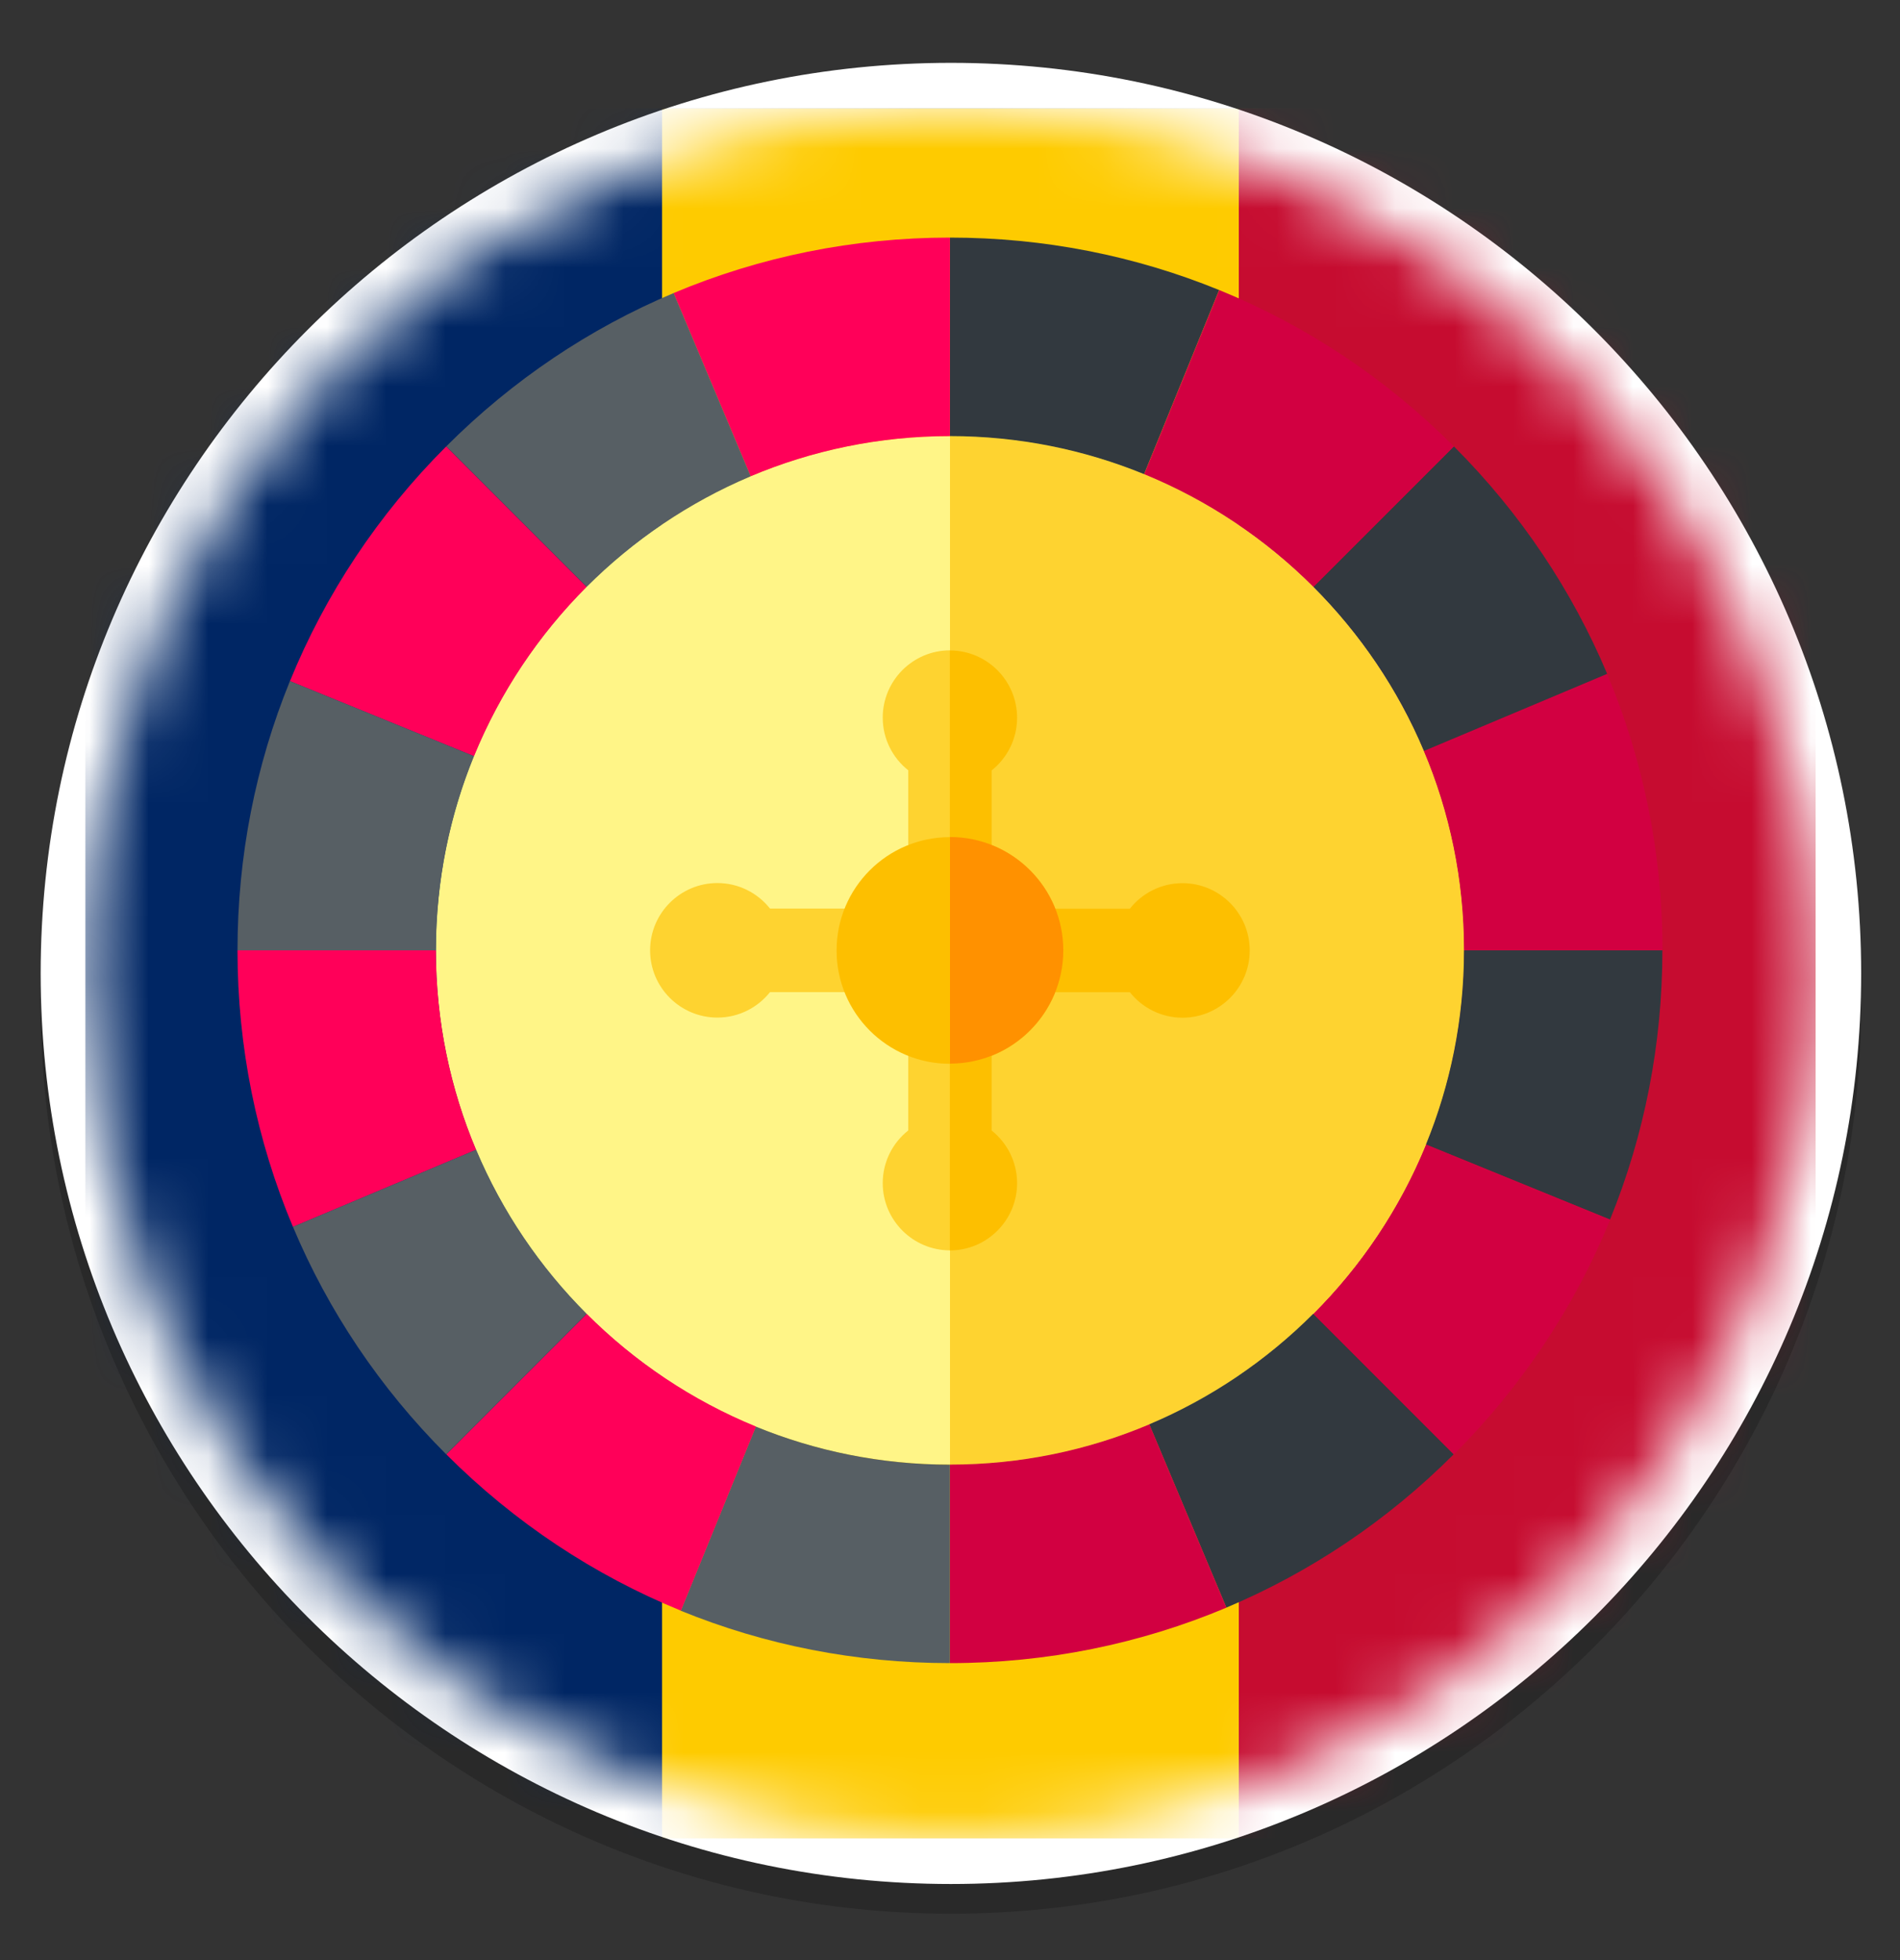 <svg width="32" height="33" viewBox="0 0 32 33" fill="none" xmlns="http://www.w3.org/2000/svg">
<rect x="0" y="0" width="32" height="33" fill="#333333" stroke="none"/>
<g clip-path="url(#clip0_7_248)">
<g opacity="0.2">
<path d="M16.015 32.219C7.562 32.219 0.685 25.342 0.685 16.888C0.685 8.435 7.562 1.558 16.015 1.558C24.469 1.558 31.346 8.435 31.346 16.888C31.346 25.342 24.469 32.219 16.015 32.219Z" fill="black"/>
</g>
<path fill-rule="evenodd" clip-rule="evenodd" d="M16.015 31.719C7.562 31.719 0.685 24.842 0.685 16.388C0.685 7.935 7.562 1.058 16.015 1.058C24.469 1.058 31.346 7.935 31.346 16.388C31.346 24.842 24.469 31.719 16.015 31.719Z" fill="white"/>
<mask id="mask0_7_248" style="mask-type:luminance" maskUnits="userSpaceOnUse" x="1" y="1" width="30" height="30">
<path d="M16.016 30.951C24.058 30.951 30.578 24.431 30.578 16.388C30.578 8.346 24.058 1.826 16.016 1.826C7.973 1.826 1.453 8.346 1.453 16.388C1.453 24.431 7.973 30.951 16.016 30.951Z" fill="white"/>
</mask>
<g mask="url(#mask0_7_248)">
<path d="M1.438 1.826H30.578V30.951H1.438V1.826Z" fill="#002664"/>
<path d="M11.151 1.826H30.578V30.951H11.151V1.826Z" fill="#FECB00"/>
<path d="M20.864 1.826H30.578V30.951H20.864V1.826Z" fill="#C60C30"/>
</g>
<path d="M15.998 24.659C20.78 24.659 24.657 20.782 24.657 16C24.657 11.218 20.78 7.342 15.998 7.342C11.216 7.342 7.34 11.218 7.34 16C7.34 20.782 11.216 24.659 15.998 24.659Z" fill="#FFF587"/>
<path d="M16 7.342V24.659C20.774 24.659 24.659 20.775 24.659 16C24.659 11.226 20.774 7.342 16 7.342Z" fill="#FED330"/>
<path d="M19.269 7.983L20.533 4.883C19.113 4.304 17.58 4 16 4V7.342C17.156 7.342 18.26 7.57 19.269 7.983Z" fill="#32393F"/>
<path d="M15.999 7.342V4C14.374 4 12.798 4.322 11.344 4.934L12.642 8.019C13.675 7.583 14.809 7.342 15.999 7.342Z" fill="#FF0059"/>
<path d="M12.643 8.019L11.345 4.934C9.932 5.528 8.633 6.398 7.516 7.515L9.881 9.88C10.668 9.094 11.604 8.458 12.643 8.019Z" fill="#575F64"/>
<path d="M24.658 15.999H28C28 14.374 27.678 12.798 27.066 11.344L23.98 12.642C24.417 13.675 24.658 14.809 24.658 15.999Z" fill="#D20041"/>
<path d="M24.016 19.269L27.116 20.533C27.695 19.113 27.998 17.58 27.998 16H24.657C24.657 17.156 24.429 18.26 24.016 19.269Z" fill="#32393F"/>
<path d="M23.982 12.643L27.068 11.345C26.473 9.932 25.604 8.633 24.487 7.516L22.121 9.881C22.907 10.668 23.544 11.604 23.982 12.643Z" fill="#32393F"/>
<path d="M9.88 9.881L7.515 7.516C6.365 8.665 5.479 10.007 4.883 11.468L7.983 12.732C8.423 11.657 9.072 10.69 9.88 9.881Z" fill="#FF0059"/>
<path d="M22.12 9.88L24.486 7.515C23.336 6.365 21.995 5.479 20.534 4.883L19.27 7.983C20.344 8.423 21.312 9.072 22.12 9.88Z" fill="#D20041"/>
<path d="M19.355 23.98L20.654 27.066C22.067 26.471 23.366 25.602 24.483 24.485L22.117 22.119C21.331 22.905 20.395 23.541 19.355 23.98Z" fill="#32393F"/>
<path d="M16 24.658V28C17.625 28 19.201 27.678 20.656 27.066L19.358 23.98C18.325 24.417 17.19 24.658 16 24.658Z" fill="#D20041"/>
<path d="M12.729 24.018L11.465 27.118C12.885 27.697 14.418 28 15.998 28V24.659C14.842 24.659 13.738 24.431 12.729 24.018Z" fill="#575F64"/>
<path d="M27.119 20.534L24.019 19.27C23.579 20.344 22.93 21.312 22.121 22.12L24.487 24.486C25.636 23.336 26.523 21.995 27.119 20.534Z" fill="#D20041"/>
<path d="M7.342 16C7.342 14.844 7.57 13.74 7.983 12.731L4.883 11.467C4.304 12.887 4 14.42 4 16H7.342Z" fill="#575F64"/>
<path d="M7.342 16H4C4 17.625 4.322 19.201 4.934 20.656L8.019 19.358C7.583 18.325 7.342 17.19 7.342 16Z" fill="#FF0059"/>
<path d="M9.881 22.119L7.516 24.485C8.665 25.634 10.007 26.521 11.468 27.117L12.732 24.017C11.657 23.577 10.69 22.928 9.881 22.119Z" fill="#FF0059"/>
<path d="M8.019 19.357L4.934 20.655C5.528 22.069 6.398 23.368 7.515 24.485L9.88 22.119C9.094 21.333 8.458 20.397 8.019 19.357Z" fill="#575F64"/>
<path d="M16 10.949C15.375 10.949 14.867 11.457 14.867 12.082C14.867 12.441 15.035 12.761 15.297 12.969V14.795H16.703V12.969C16.964 12.761 17.132 12.441 17.132 12.082C17.132 11.457 16.624 10.949 16 10.949Z" fill="#FED330"/>
<path d="M16.703 19.032V17.205H15.297V19.032C15.035 19.239 14.867 19.56 14.867 19.919C14.867 20.543 15.375 21.051 16 21.051C16.624 21.051 17.132 20.543 17.132 19.919C17.132 19.56 16.964 19.239 16.703 19.032Z" fill="#FED330"/>
<path d="M12.082 14.867C11.457 14.867 10.949 15.375 10.949 16C10.949 16.624 11.457 17.132 12.082 17.132C12.441 17.132 12.761 16.964 12.969 16.703H14.795V15.297H12.969C12.761 15.035 12.441 14.867 12.082 14.867Z" fill="#FED330"/>
<path d="M19.916 14.869C19.557 14.869 19.236 15.037 19.029 15.299H17.202V16.705H19.029C19.236 16.966 19.557 17.134 19.916 17.134C20.54 17.134 21.048 16.626 21.048 16.002C21.048 15.377 20.54 14.869 19.916 14.869Z" fill="#FDBF00"/>
<path d="M16.701 12.971C16.962 12.763 17.13 12.443 17.13 12.084C17.13 11.459 16.622 10.951 15.998 10.951V14.797H16.701V12.971Z" fill="#FDBF00"/>
<path d="M16.701 19.033V17.206H15.998V21.052C16.622 21.052 17.13 20.544 17.13 19.92C17.13 19.561 16.962 19.241 16.701 19.033Z" fill="#FDBF00"/>
<path d="M15.998 17.91C17.051 17.91 17.905 17.055 17.905 16.002C17.905 14.948 17.051 14.094 15.998 14.094C14.944 14.094 14.09 14.948 14.09 16.002C14.09 17.055 14.944 17.91 15.998 17.91Z" fill="#FDBF00"/>
<path d="M16 14.092V17.907C17.052 17.907 17.908 17.051 17.908 15.999C17.908 14.948 17.052 14.092 16 14.092Z" fill="#FF9100"/>
</g>
<defs>
<clipPath id="clip0_7_248">
<rect width="32" height="32" fill="white" transform="translate(0 0.5)"/>
</clipPath>
</defs>
</svg>
